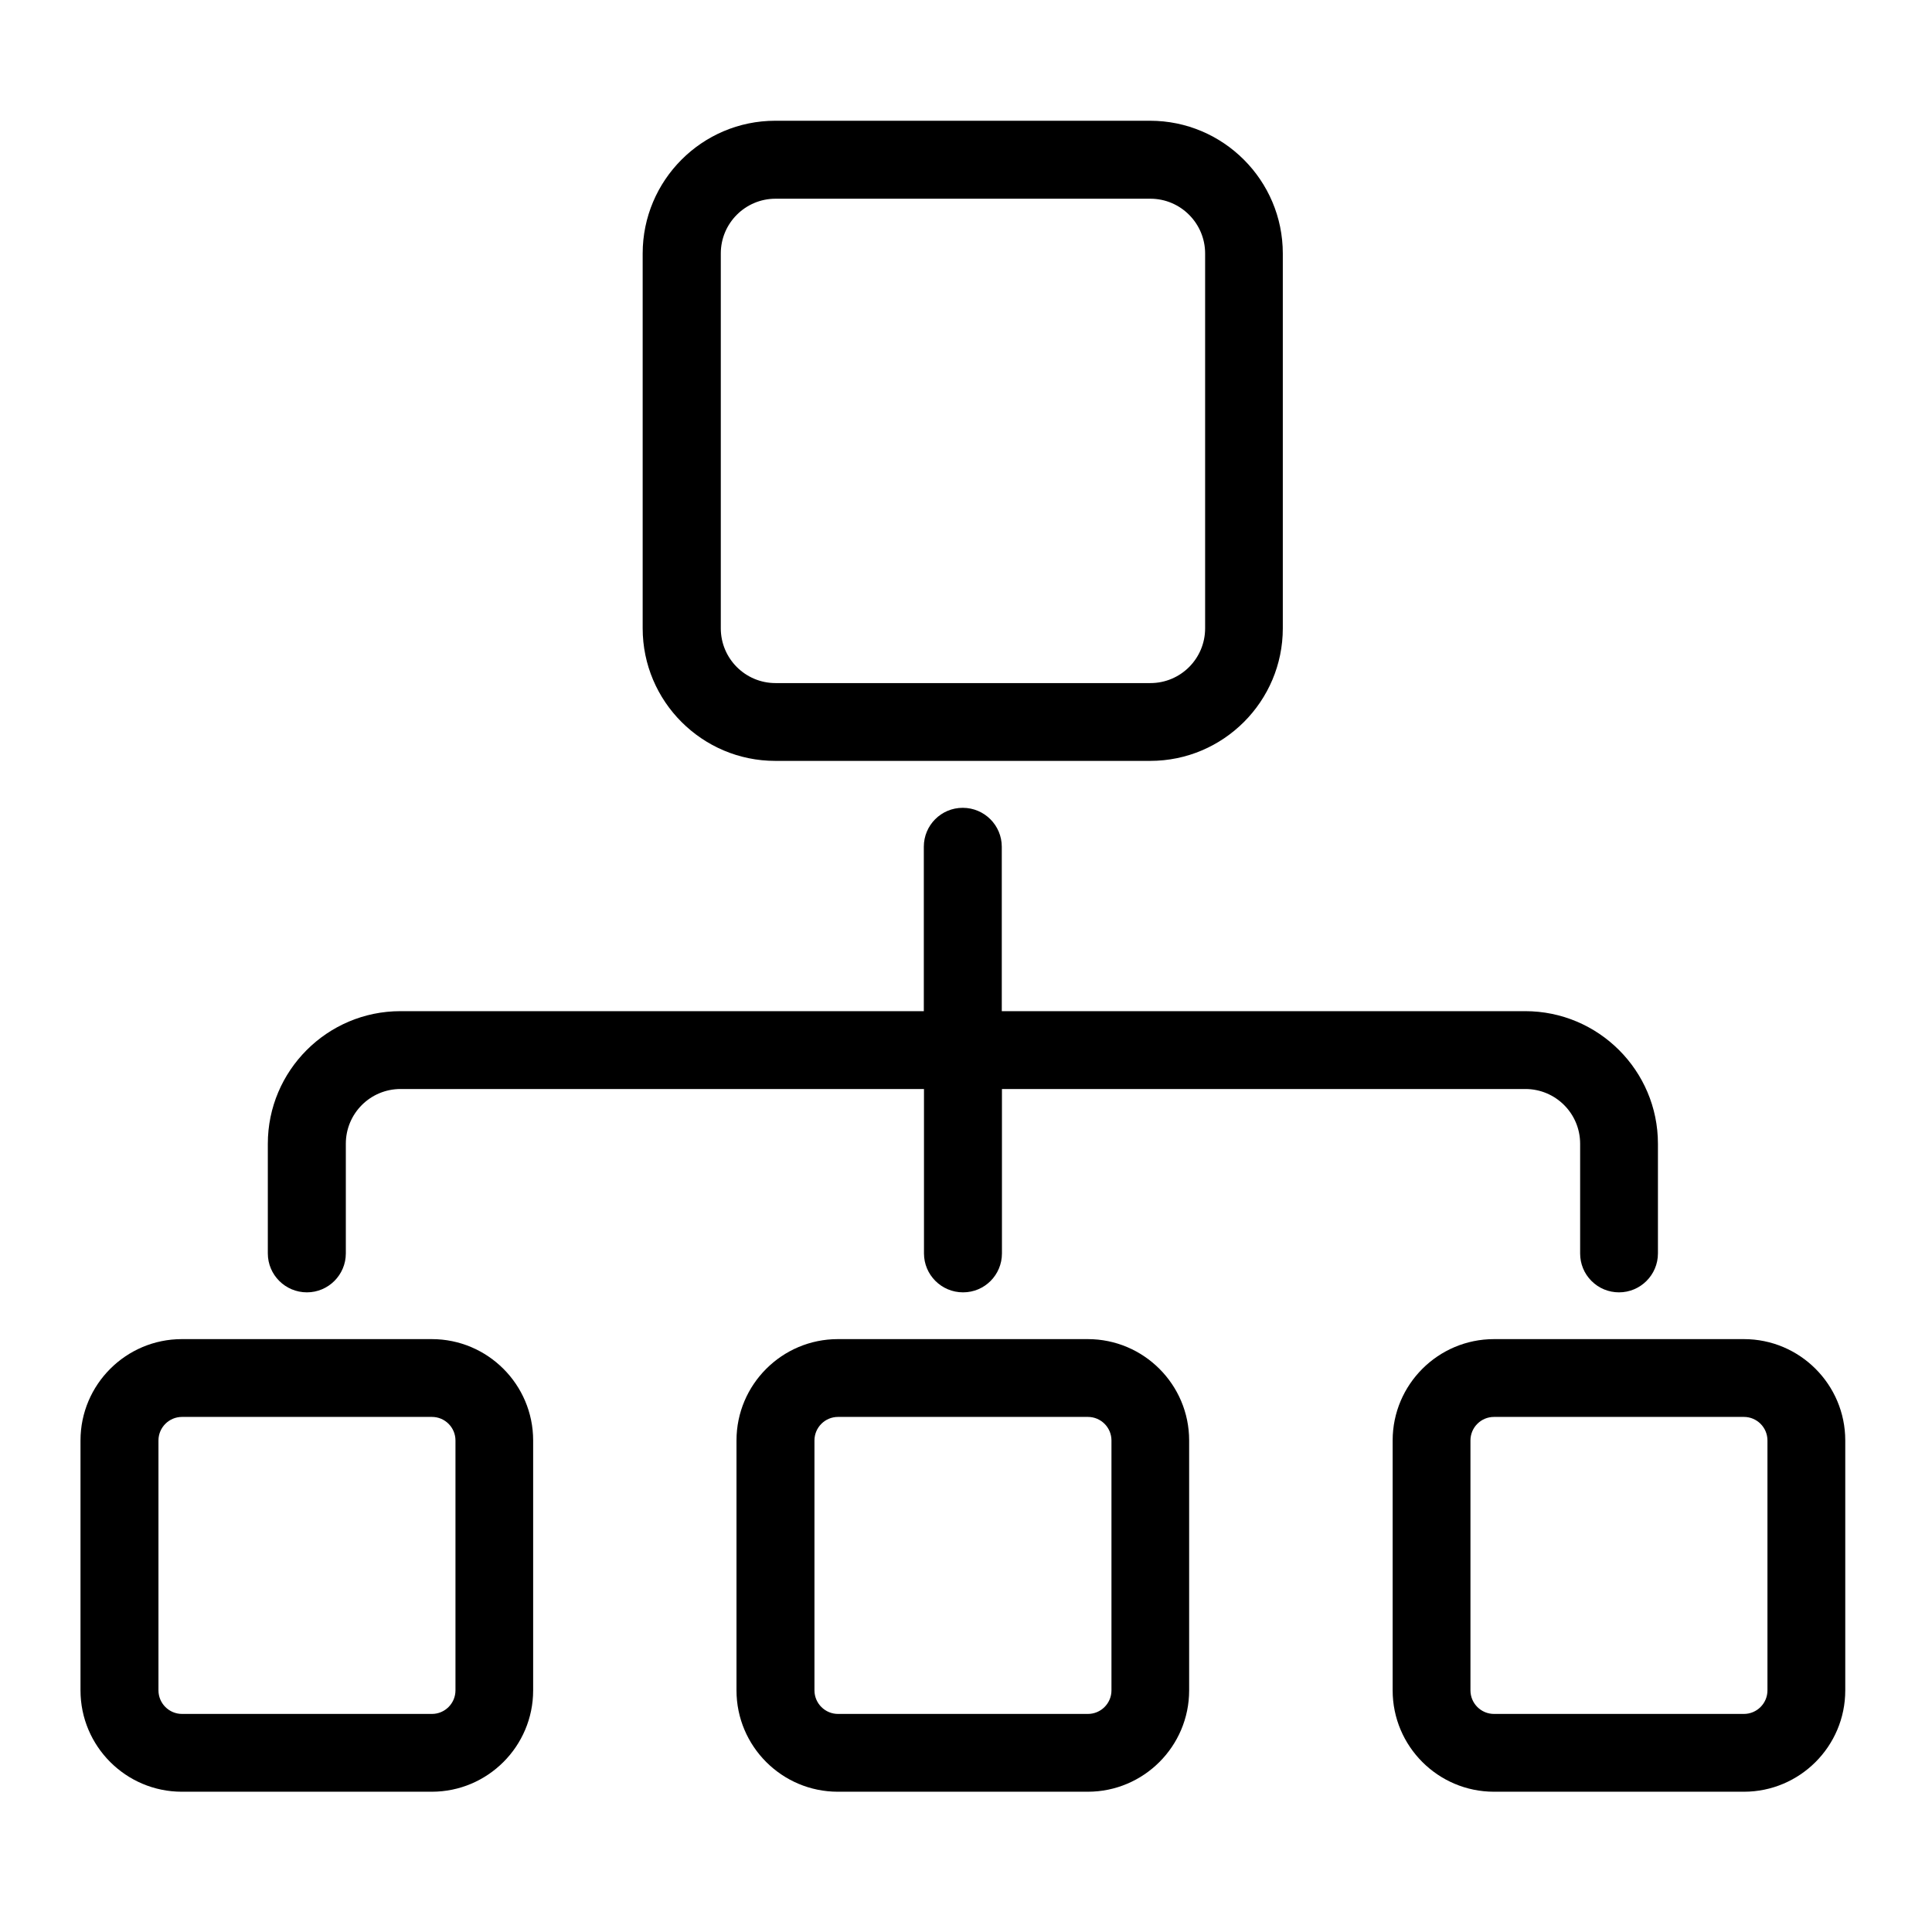 <svg width="48" height="48" viewBox="0 0 48 48" fill="none" xmlns="http://www.w3.org/2000/svg">
<path d="M19.265 18.904H28.577C30.395 18.904 31.871 17.424 31.871 15.61V6.298C31.871 4.48 30.391 3 28.573 3H19.261C17.443 3 15.967 4.48 15.967 6.298V15.61C15.967 17.428 17.447 18.904 19.261 18.904H19.265ZM29.941 15.61C29.941 16.362 29.333 16.971 28.581 16.971H19.268C18.517 16.971 17.908 16.362 17.908 15.61V6.298C17.908 5.546 18.517 4.937 19.268 4.937H28.581C29.333 4.937 29.941 5.55 29.941 6.298V15.61Z" fill="black"/>
<path d="M7.625 32.108C8.158 32.108 8.592 31.674 8.592 31.141V28.416C8.592 27.664 9.2 27.056 9.952 27.056H22.956V31.141C22.956 31.674 23.39 32.108 23.927 32.108C24.464 32.108 24.893 31.674 24.893 31.141V27.056H37.897C38.649 27.056 39.258 27.664 39.258 28.416V31.141C39.258 31.399 39.357 31.642 39.54 31.825C39.723 32.008 39.966 32.108 40.224 32.108C40.757 32.108 41.191 31.674 41.191 31.141V28.416C41.191 26.598 39.711 25.122 37.893 25.122H24.889V21.037C24.889 20.504 24.456 20.07 23.919 20.07C23.382 20.07 22.952 20.504 22.952 21.037V25.122H9.948C8.13 25.122 6.654 26.602 6.654 28.416V31.141C6.654 31.674 7.088 32.108 7.625 32.108Z" fill="black"/>
<path d="M43.327 33.27H37.118C35.729 33.27 34.6 34.399 34.6 35.788V41.997C34.6 43.386 35.729 44.515 37.118 44.515H43.327C44.716 44.515 45.845 43.386 45.845 41.997V35.788C45.845 34.399 44.716 33.27 43.327 33.27ZM36.533 35.788C36.533 35.465 36.795 35.203 37.118 35.203H43.327C43.65 35.203 43.912 35.465 43.912 35.788V41.997C43.912 42.319 43.65 42.582 43.327 42.582H37.118C36.795 42.582 36.533 42.319 36.533 41.997V35.788Z" fill="black"/>
<path d="M27.026 33.27H20.816C19.428 33.27 18.298 34.399 18.298 35.788V41.997C18.298 43.386 19.428 44.515 20.816 44.515H27.026C28.414 44.515 29.544 43.386 29.544 41.997V35.788C29.544 34.399 28.414 33.27 27.026 33.27ZM20.235 35.788C20.235 35.465 20.498 35.203 20.82 35.203H27.029C27.352 35.203 27.614 35.465 27.614 35.788V41.997C27.614 42.319 27.352 42.582 27.029 42.582H20.82C20.498 42.582 20.235 42.319 20.235 41.997V35.788Z" fill="black"/>
<path d="M10.728 33.27H4.518C3.13 33.27 2 34.399 2 35.788V41.997C2 43.386 3.13 44.515 4.518 44.515H10.728C12.116 44.515 13.246 43.386 13.246 41.997V35.788C13.246 34.399 12.116 33.27 10.728 33.27ZM3.937 35.788C3.937 35.465 4.2 35.203 4.522 35.203H10.732C11.054 35.203 11.316 35.465 11.316 35.788V41.997C11.316 42.319 11.054 42.582 10.732 42.582H4.522C4.2 42.582 3.937 42.319 3.937 41.997V35.788Z" fill="black"/>
</svg>
